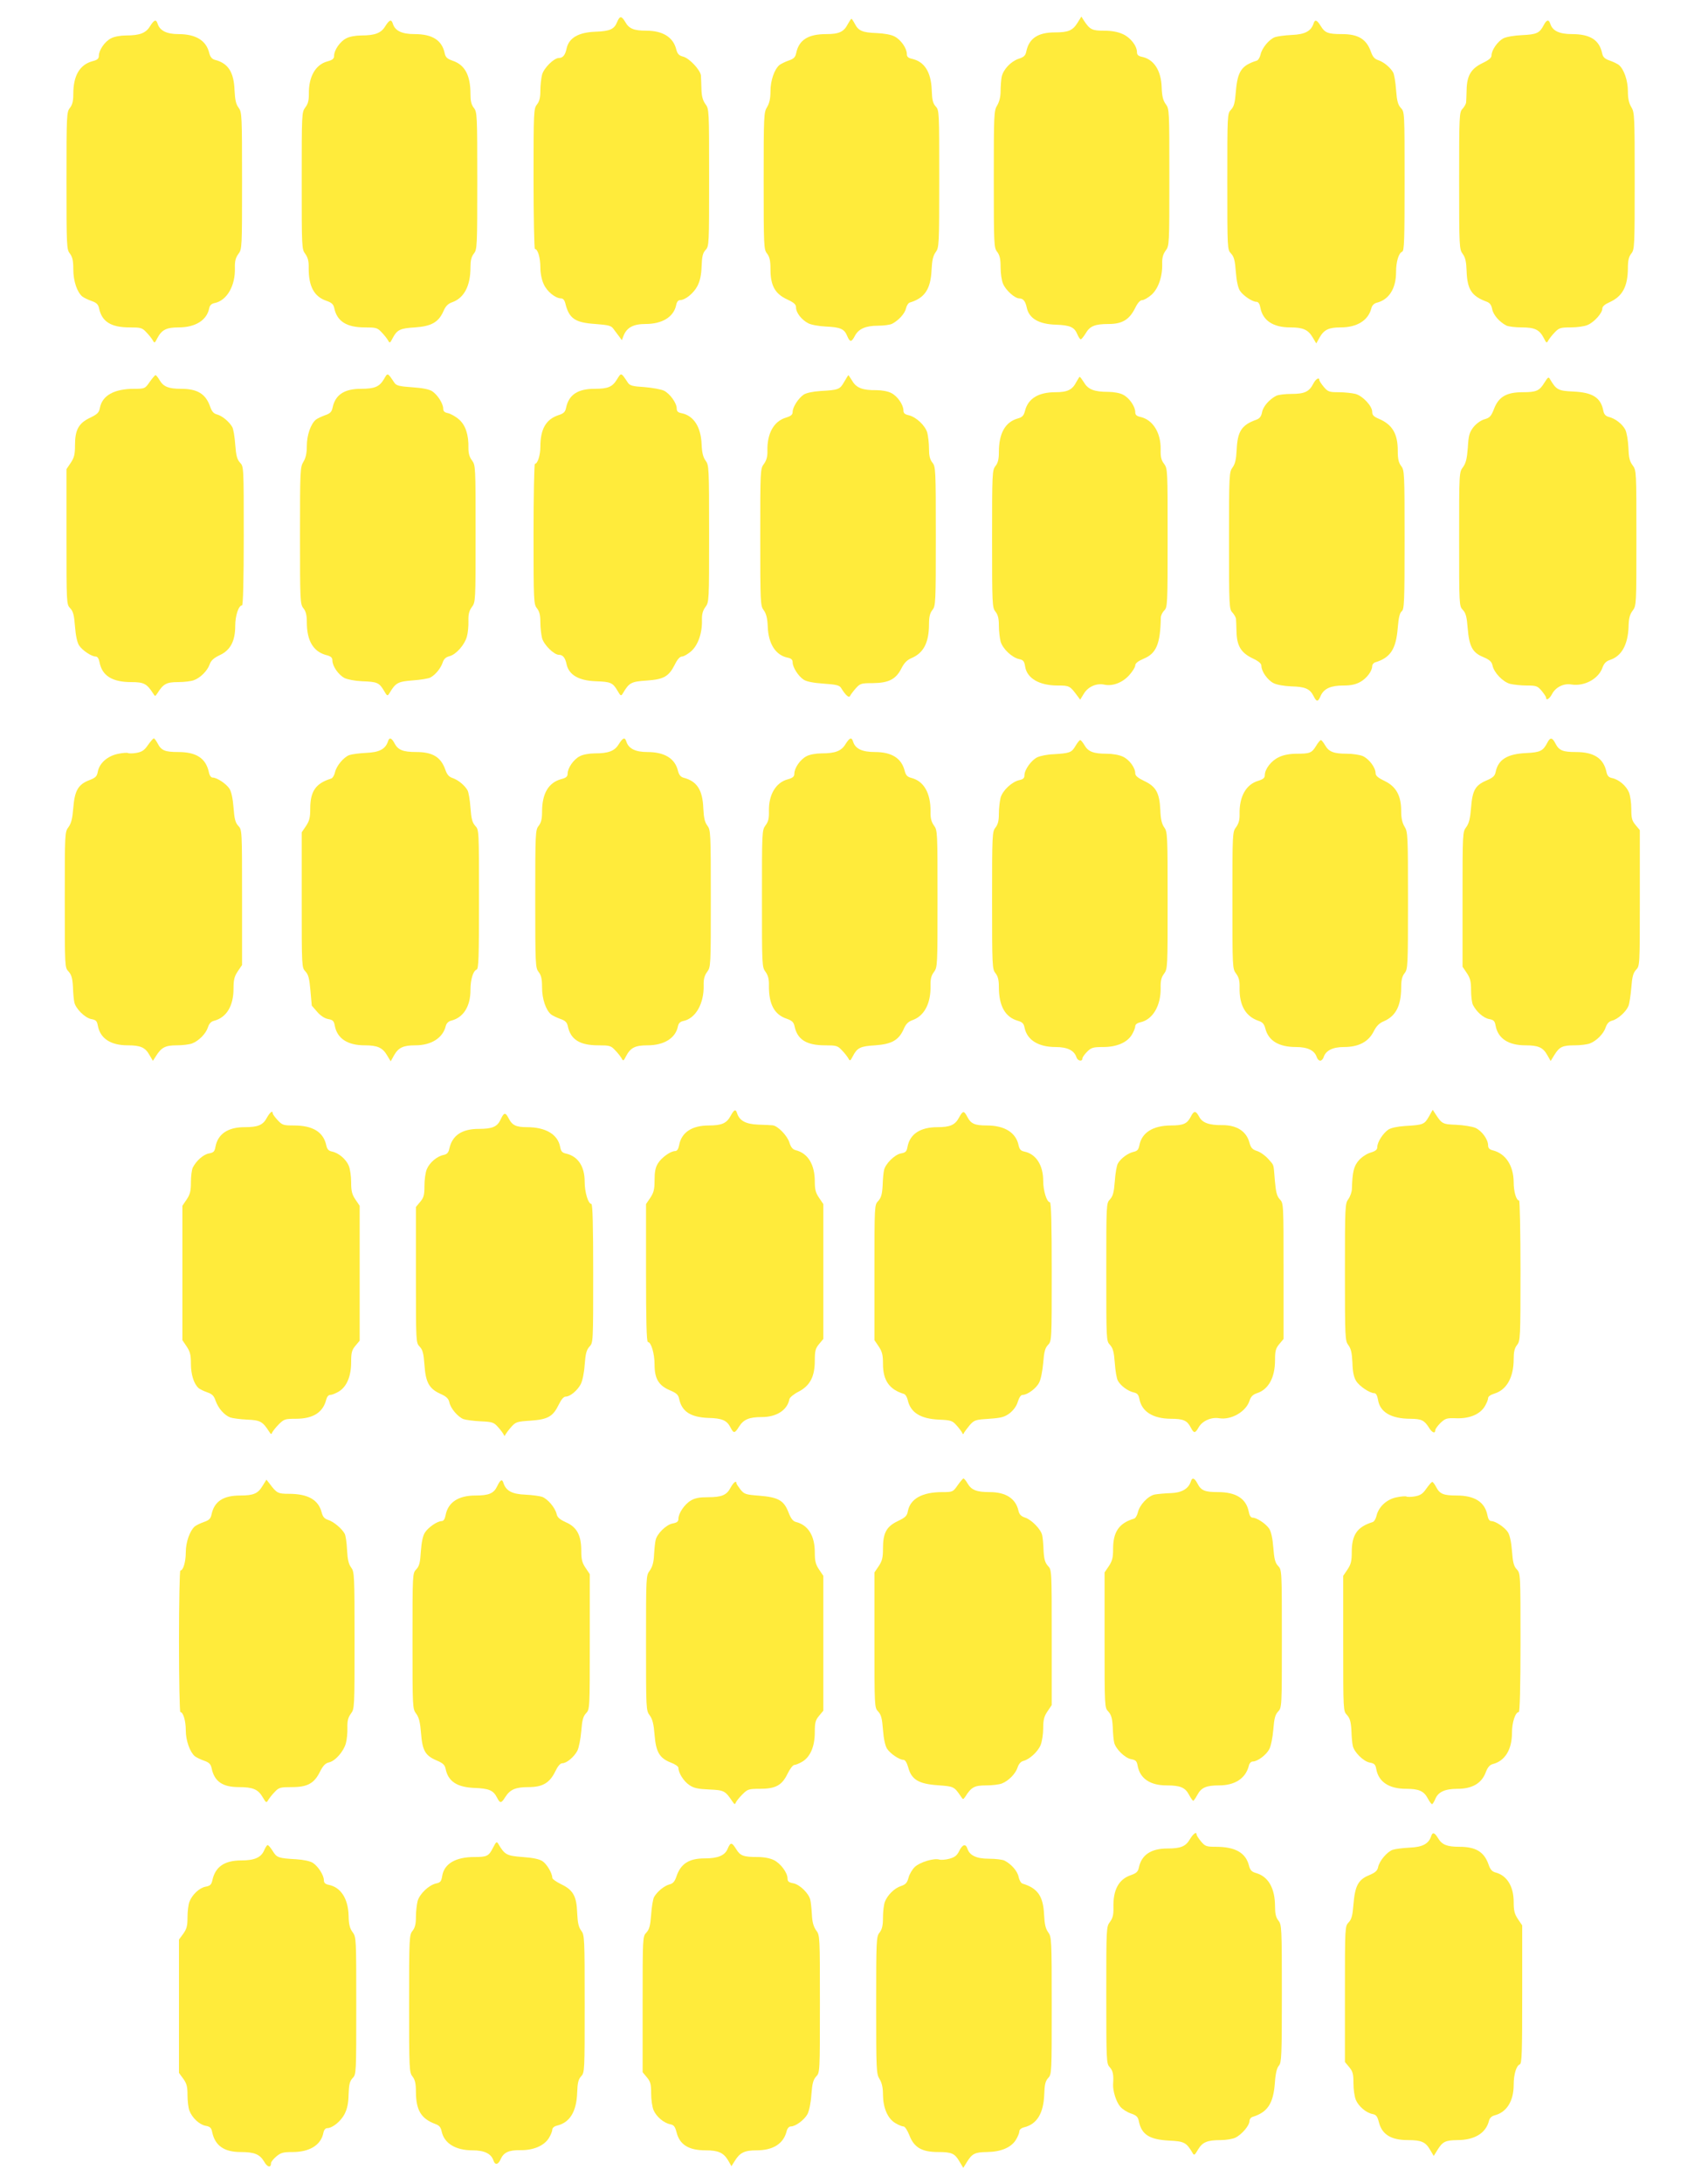 <?xml version="1.0" standalone="no"?>
<!DOCTYPE svg PUBLIC "-//W3C//DTD SVG 20010904//EN"
 "http://www.w3.org/TR/2001/REC-SVG-20010904/DTD/svg10.dtd">
<svg version="1.0" xmlns="http://www.w3.org/2000/svg"
 width="1002pt" height="1280pt" viewBox="0 0 1002 1280"
 preserveAspectRatio="xMidYMid meet">
<g transform="translate(0,1280) scale(0.1,-0.1)"
fill="#ffeb3b" stroke="none">
<path d="M3620 12670 c-17 -42 -43 -53 -127 -56 -100 -4 -155 -36 -169 -98 -8
-39 -22 -56 -45 -56 -29 0 -88 -58 -99 -98 -5 -20 -10 -62 -10 -93 0 -41 -5
-63 -20 -82 -19 -24 -20 -40 -20 -436 0 -226 4 -411 8 -411 17 0 32 -52 32
-108 0 -34 8 -74 20 -99 19 -43 69 -83 102 -83 11 0 20 -11 24 -27 22 -91 56
-115 177 -123 78 -6 93 -10 106 -29 9 -12 24 -32 33 -44 l16 -22 10 26 c19 48
57 69 129 69 99 0 166 42 180 112 3 17 12 28 22 28 31 0 80 40 102 82 16 31
23 64 25 116 2 59 7 78 23 96 21 22 21 31 21 425 0 396 0 402 -22 431 -15 21
-22 46 -23 87 -1 32 -2 68 -3 80 -3 32 -68 102 -105 111 -24 6 -33 16 -40 43
-18 71 -79 109 -176 109 -73 0 -101 12 -123 51 -22 37 -32 37 -48 -1z"/>
<path d="M6321 12666 c-28 -45 -54 -56 -132 -56 -100 0 -152 -35 -168 -111 -5
-25 -14 -34 -46 -44 -46 -16 -90 -63 -99 -107 -3 -17 -6 -54 -6 -82 0 -33 -7
-62 -20 -84 -19 -31 -20 -50 -20 -433 0 -386 1 -402 20 -426 15 -20 20 -41 20
-90 0 -35 6 -78 14 -96 15 -38 69 -87 96 -87 23 0 36 -17 44 -56 14 -62 71
-95 170 -98 83 -3 109 -14 126 -56 7 -16 16 -30 20 -30 5 0 17 16 29 35 25 43
54 55 135 55 79 0 121 25 155 93 15 31 30 47 42 47 10 0 34 14 54 31 40 36 65
106 63 182 -1 35 5 56 20 77 22 29 22 35 22 430 0 393 0 401 -21 429 -16 22
-22 46 -24 98 -3 100 -46 166 -117 180 -20 4 -28 12 -28 27 0 37 -38 86 -83
106 -28 13 -65 20 -109 20 -71 0 -84 6 -119 59 l-15 24 -23 -37z"/>
<path d="M4975 12661 c-24 -48 -52 -61 -128 -61 -106 0 -160 -34 -176 -111 -5
-24 -14 -34 -44 -44 -20 -7 -45 -19 -54 -26 -30 -25 -53 -91 -53 -154 0 -42
-6 -70 -20 -93 -19 -31 -20 -50 -20 -433 0 -386 1 -402 20 -426 15 -20 20 -41
20 -91 0 -96 26 -144 96 -177 43 -20 54 -30 54 -49 0 -30 33 -72 72 -92 17 -9
63 -17 104 -19 85 -4 107 -14 124 -55 16 -38 25 -38 45 0 21 41 63 60 135 60
34 0 71 5 83 11 39 20 76 61 82 91 4 16 14 32 23 34 87 26 122 79 127 191 3
58 9 83 24 104 20 27 21 40 21 430 0 394 0 403 -21 425 -16 18 -21 37 -23 96
-4 106 -43 167 -116 183 -22 5 -30 12 -30 28 0 34 -35 84 -72 103 -20 11 -62
18 -105 20 -83 3 -107 13 -128 54 -9 17 -18 30 -20 30 -2 0 -11 -13 -20 -29z"/>
<path d="M880 12646 c-24 -40 -60 -54 -141 -54 -32 0 -71 -7 -88 -17 -36 -18
-71 -69 -71 -102 0 -17 -9 -25 -38 -32 -75 -21 -112 -85 -112 -192 0 -41 -5
-63 -20 -82 -19 -24 -20 -40 -20 -427 0 -387 1 -403 20 -427 15 -20 20 -41 20
-92 0 -69 22 -134 53 -160 9 -7 34 -19 54 -26 29 -10 39 -20 44 -42 16 -79 70
-113 179 -113 65 0 74 -2 98 -28 15 -15 32 -37 38 -47 10 -19 12 -18 27 12 26
49 53 63 125 63 98 0 165 42 179 111 4 19 13 28 33 32 71 15 121 101 118 205
-1 40 4 60 20 82 22 29 22 34 22 430 0 388 -1 402 -20 428 -16 21 -21 46 -24
102 -4 107 -37 159 -115 179 -18 5 -28 17 -34 42 -18 72 -79 109 -180 109 -69
0 -109 20 -122 60 -9 29 -20 25 -45 -14z"/>
<path d="M2260 12646 c-24 -40 -60 -54 -141 -54 -32 0 -71 -7 -88 -17 -36 -18
-71 -69 -71 -102 0 -17 -9 -25 -39 -33 -71 -19 -111 -91 -109 -193 0 -35 -5
-57 -21 -77 -21 -29 -21 -37 -21 -430 0 -391 0 -401 21 -429 15 -21 21 -43 20
-82 -1 -108 32 -169 104 -193 31 -11 41 -20 46 -43 16 -77 72 -113 179 -113
65 0 74 -2 98 -28 15 -15 32 -37 38 -47 10 -19 12 -18 27 11 26 50 44 59 132
64 96 7 137 30 166 94 13 31 27 45 53 54 69 25 106 96 106 203 0 41 5 63 20
82 19 24 20 40 20 427 0 387 -1 403 -20 427 -15 19 -20 41 -20 82 0 110 -33
171 -105 195 -31 11 -41 20 -46 43 -16 77 -72 113 -177 113 -74 0 -114 19
-127 60 -9 29 -20 25 -45 -14z"/>
<path d="M7706 12662 c-15 -45 -51 -64 -128 -67 -40 -2 -85 -8 -99 -13 -34
-13 -76 -64 -84 -102 -4 -17 -14 -34 -23 -36 -89 -28 -112 -62 -122 -182 -5
-65 -11 -87 -28 -105 -22 -23 -22 -27 -22 -422 0 -395 0 -399 22 -422 17 -18
23 -40 28 -107 4 -53 13 -94 24 -111 19 -29 73 -65 97 -65 11 0 19 -12 23 -34
14 -76 75 -116 175 -116 75 0 105 -13 132 -59 l21 -35 20 36 c26 45 54 58 123
58 96 0 162 41 180 112 4 17 16 29 33 33 71 18 112 84 112 179 0 61 15 112 36
120 12 5 14 69 14 413 0 405 0 407 -22 430 -17 19 -23 40 -28 106 -3 45 -11
91 -17 102 -17 30 -55 61 -87 72 -22 7 -33 20 -43 48 -26 75 -74 105 -170 105
-81 0 -100 7 -124 46 -23 38 -35 42 -43 16z"/>
<path d="M9056 12652 c-24 -46 -41 -54 -126 -58 -47 -2 -93 -10 -111 -19 -33
-18 -69 -69 -69 -100 0 -14 -15 -27 -53 -45 -66 -32 -91 -72 -93 -155 -1 -33
-2 -67 -3 -76 -1 -8 -10 -25 -21 -37 -19 -20 -20 -35 -20 -422 0 -390 1 -402
21 -429 16 -22 21 -46 23 -103 4 -106 30 -145 117 -177 19 -7 28 -19 33 -44 6
-33 42 -75 83 -96 12 -6 52 -11 90 -11 77 0 104 -13 130 -63 15 -30 17 -31 27
-12 6 10 23 32 38 47 24 25 33 28 93 28 36 0 80 6 98 14 39 16 87 70 87 96 0
13 14 25 43 38 75 34 106 91 107 198 0 46 5 68 20 87 19 24 20 40 20 426 0
383 -1 402 -20 433 -14 23 -20 51 -20 93 0 63 -23 129 -53 154 -9 7 -34 19
-54 26 -29 10 -39 20 -44 42 -16 78 -70 113 -177 113 -74 0 -114 19 -127 60
-9 28 -22 25 -39 -8z"/>
<path d="M2252 10576 c-26 -44 -55 -56 -133 -56 -100 0 -152 -35 -168 -111 -5
-24 -14 -34 -44 -44 -20 -7 -45 -19 -54 -26 -30 -25 -53 -91 -53 -154 0 -42
-6 -70 -20 -93 -19 -31 -20 -50 -20 -433 0 -386 1 -402 20 -426 15 -19 20 -41
20 -82 0 -107 37 -171 112 -192 29 -7 38 -15 38 -32 0 -33 35 -84 71 -103 19
-9 61 -17 103 -19 88 -3 100 -8 127 -53 20 -34 22 -36 33 -18 37 62 49 69 137
76 46 3 93 11 104 17 31 17 61 55 72 88 7 21 18 31 40 37 39 10 89 67 102 115
6 21 10 62 9 91 -1 40 4 60 20 82 22 29 22 34 22 430 0 394 0 401 -21 430 -15
19 -21 42 -21 72 2 78 -17 135 -55 168 -19 17 -48 33 -64 37 -21 4 -29 11 -29
27 0 29 -33 81 -65 102 -17 11 -57 19 -117 23 -75 5 -93 10 -104 26 -41 61
-39 61 -62 21z"/>
<path d="M3620 10576 c-27 -45 -53 -56 -131 -56 -100 0 -152 -35 -168 -111 -5
-25 -14 -34 -46 -44 -73 -25 -105 -82 -105 -186 0 -48 -16 -99 -32 -99 -4 0
-8 -185 -8 -411 0 -396 1 -412 20 -436 15 -19 20 -41 20 -82 0 -31 5 -73 10
-93 11 -40 70 -98 99 -98 23 0 37 -17 45 -56 14 -62 71 -95 170 -99 88 -3 100
-8 127 -53 20 -34 22 -36 33 -18 37 63 49 69 139 75 101 7 130 23 166 94 15
31 30 47 42 47 10 0 34 14 54 31 40 36 65 106 63 182 -1 35 5 56 20 77 22 29
22 35 22 430 0 387 -1 402 -20 428 -15 20 -22 47 -24 97 -4 102 -47 168 -118
182 -21 4 -28 11 -28 28 0 31 -40 87 -75 104 -17 8 -68 17 -114 21 -69 4 -86
9 -97 25 -41 62 -39 61 -64 21z"/>
<path d="M878 10560 c-27 -39 -29 -40 -90 -40 -118 0 -188 -39 -202 -112 -5
-28 -15 -37 -58 -58 -67 -32 -88 -71 -88 -161 0 -54 -5 -73 -25 -103 l-25 -37
0 -396 c0 -393 0 -397 22 -420 17 -18 23 -40 28 -107 4 -53 13 -94 24 -111 19
-29 73 -65 97 -65 11 0 19 -12 23 -34 15 -79 75 -116 186 -116 74 0 91 -9 128
-66 12 -19 12 -19 25 0 35 56 54 66 121 66 36 0 77 5 93 11 39 14 80 56 93 93
8 23 24 37 59 54 63 29 91 83 91 172 0 60 20 120 40 120 6 0 10 149 10 407 0
405 0 407 -22 430 -17 19 -23 40 -28 106 -3 45 -11 91 -17 102 -18 32 -58 65
-88 74 -21 5 -32 17 -42 46 -26 75 -74 105 -172 105 -72 0 -102 12 -125 51 -9
16 -20 29 -24 29 -4 -1 -19 -19 -34 -40z"/>
<path d="M4952 10560 c-25 -44 -33 -47 -139 -53 -45 -3 -82 -11 -98 -21 -31
-21 -65 -73 -65 -102 0 -16 -10 -24 -39 -33 -71 -21 -111 -92 -109 -194 1 -34
-5 -56 -20 -77 -22 -29 -22 -35 -22 -430 0 -387 1 -402 20 -428 15 -20 22 -47
24 -97 4 -102 47 -168 118 -182 20 -4 28 -12 28 -27 0 -29 33 -81 65 -102 17
-11 57 -19 117 -23 74 -5 93 -10 102 -25 25 -41 47 -62 53 -47 3 7 18 27 33
44 26 29 32 31 101 31 93 1 135 23 167 86 16 32 33 50 60 61 70 30 101 90 102
195 0 46 5 68 20 87 19 24 20 40 20 432 0 392 -1 408 -20 432 -15 19 -20 41
-20 82 0 31 -5 73 -10 93 -12 43 -66 93 -109 103 -23 5 -31 12 -31 28 0 33
-35 84 -71 102 -18 10 -55 17 -88 17 -80 -1 -117 13 -141 54 -12 19 -22 34
-23 34 -1 0 -12 -18 -25 -40z"/>
<path d="M6315 10561 c-24 -47 -52 -61 -123 -61 -100 0 -161 -37 -179 -110 -7
-27 -16 -37 -42 -44 -74 -21 -111 -87 -111 -197 0 -41 -5 -63 -20 -82 -19 -24
-20 -40 -20 -427 0 -387 1 -403 20 -427 15 -19 20 -41 20 -82 0 -31 5 -73 10
-93 12 -42 65 -93 108 -103 25 -5 31 -12 36 -44 11 -69 83 -111 191 -111 68 0
72 -2 114 -59 l18 -24 22 36 c25 41 75 62 120 52 48 -10 105 11 145 55 20 22
36 48 36 58 0 12 16 25 49 39 75 31 98 87 101 241 0 12 9 31 20 42 19 19 20
33 20 425 0 399 0 406 -21 435 -17 22 -21 42 -20 84 2 98 -46 175 -119 191
-22 5 -30 12 -30 28 0 33 -35 84 -71 102 -17 10 -56 17 -88 17 -81 0 -117 14
-141 54 -12 19 -23 34 -26 34 -2 0 -10 -13 -19 -29z"/>
<path d="M9061 10557 c-30 -49 -47 -57 -128 -57 -95 0 -141 -27 -168 -97 -17
-44 -25 -53 -57 -62 -23 -7 -48 -26 -65 -47 -23 -31 -28 -49 -32 -119 -5 -65
-11 -90 -28 -114 -23 -30 -23 -31 -23 -422 0 -389 0 -393 22 -416 17 -18 23
-40 28 -105 9 -109 28 -145 91 -171 38 -16 50 -27 55 -50 9 -42 60 -95 102
-107 20 -5 65 -10 99 -10 56 0 63 -3 87 -31 14 -17 26 -35 26 -40 0 -19 20 -8
35 21 21 40 68 64 114 56 76 -12 159 33 182 99 9 25 22 38 44 45 68 22 105 89
109 194 1 49 7 73 24 95 22 30 22 34 22 426 0 394 0 396 -22 426 -18 24 -23
46 -25 105 -2 42 -10 88 -18 104 -17 33 -59 66 -97 75 -18 5 -28 15 -32 36
-15 78 -63 108 -178 113 -86 4 -98 10 -134 71 -9 17 -12 15 -33 -18z"/>
<path d="M7705 10551 c-24 -48 -52 -61 -128 -61 -38 0 -78 -5 -90 -11 -41 -21
-77 -63 -83 -96 -5 -25 -14 -37 -33 -44 -87 -31 -111 -68 -116 -176 -3 -58 -9
-83 -24 -104 -20 -27 -21 -40 -21 -429 0 -387 1 -402 20 -422 11 -12 20 -29
21 -37 1 -9 2 -43 3 -76 2 -83 27 -123 93 -155 38 -18 53 -31 53 -45 0 -32 36
-83 71 -101 20 -10 61 -17 104 -19 81 -2 109 -14 130 -55 19 -38 27 -38 43 0
19 42 59 60 133 60 44 0 72 6 99 21 38 21 70 64 70 93 0 9 8 19 18 22 89 27
122 77 132 203 5 61 12 87 23 96 15 11 17 53 17 420 0 392 -1 408 -20 432 -15
20 -20 41 -20 90 0 100 -32 154 -113 188 -28 12 -37 21 -37 40 0 34 -55 93
-98 105 -20 5 -65 10 -99 10 -56 0 -63 3 -87 31 -14 17 -26 35 -26 40 0 19
-20 8 -35 -20z"/>
<path d="M868 8431 c-21 -31 -35 -40 -67 -46 -22 -4 -45 -4 -50 -1 -5 3 -32 1
-60 -5 -61 -13 -107 -54 -117 -103 -5 -29 -13 -37 -50 -51 -65 -25 -86 -61
-94 -162 -5 -63 -12 -91 -28 -113 -22 -29 -22 -35 -22 -426 0 -396 0 -398 22
-421 17 -19 23 -38 26 -91 1 -37 5 -77 8 -89 7 -37 62 -92 99 -99 28 -5 34
-11 39 -39 14 -75 75 -115 175 -115 75 0 103 -12 128 -57 l20 -34 18 28 c32
51 55 63 122 63 34 0 74 5 90 11 39 15 81 57 93 95 7 22 19 34 36 38 73 19
114 87 114 189 0 52 5 71 25 101 l25 37 0 396 c0 393 0 397 -22 420 -17 18
-23 40 -28 107 -4 53 -13 94 -24 111 -19 29 -73 65 -98 65 -10 0 -19 12 -23
33 -18 81 -74 117 -180 117 -77 0 -99 9 -120 50 -9 17 -19 30 -23 30 -4 -1
-19 -18 -34 -39z"/>
<path d="M2276 8452 c-15 -45 -51 -64 -128 -67 -40 -2 -85 -8 -99 -13 -34 -13
-76 -64 -84 -102 -4 -17 -14 -34 -23 -36 -90 -28 -122 -74 -122 -177 0 -52 -5
-71 -25 -101 l-25 -37 0 -396 c0 -393 0 -397 22 -420 17 -18 23 -41 29 -110 4
-49 8 -89 8 -90 1 -1 15 -18 32 -37 19 -22 43 -38 64 -42 28 -5 34 -11 39 -39
14 -75 75 -115 175 -115 75 0 105 -13 132 -59 l21 -35 20 36 c26 45 54 58 125
58 93 0 161 43 178 113 4 16 16 28 33 32 71 18 112 84 112 179 0 61 15 112 36
120 12 5 14 69 14 413 0 405 0 407 -22 430 -17 19 -23 40 -28 106 -3 45 -11
91 -17 102 -17 30 -55 61 -87 72 -22 7 -33 20 -43 48 -26 75 -74 105 -172 105
-76 0 -106 12 -126 50 -18 34 -31 38 -39 12z"/>
<path d="M3630 8436 c-24 -40 -60 -54 -141 -54 -32 0 -71 -7 -88 -17 -36 -18
-71 -69 -71 -102 0 -17 -9 -25 -38 -32 -75 -21 -112 -85 -112 -192 0 -41 -5
-63 -20 -82 -19 -24 -20 -40 -20 -429 0 -385 1 -404 20 -428 15 -19 20 -41 20
-90 0 -68 22 -133 53 -159 9 -7 34 -19 54 -26 29 -10 39 -20 44 -42 16 -79 70
-113 179 -113 65 0 74 -2 98 -28 15 -15 32 -37 38 -47 10 -19 12 -18 27 12 26
49 53 63 125 63 98 0 165 42 179 111 4 19 13 28 33 32 71 15 121 102 118 210
-1 35 5 56 20 77 22 29 22 35 22 430 0 388 -1 402 -20 428 -16 21 -21 46 -24
102 -4 107 -37 159 -115 179 -18 5 -28 17 -34 42 -18 72 -79 109 -180 109 -69
0 -109 20 -122 60 -9 29 -20 25 -45 -14z"/>
<path d="M4960 8436 c-24 -40 -60 -54 -141 -54 -32 0 -71 -7 -88 -17 -36 -18
-71 -69 -71 -102 0 -17 -9 -25 -38 -33 -70 -18 -113 -90 -111 -185 1 -43 -3
-63 -20 -85 -21 -29 -21 -37 -21 -430 0 -391 0 -401 21 -429 15 -21 21 -43 20
-82 -1 -108 32 -169 104 -193 31 -11 41 -20 46 -43 16 -79 70 -113 179 -113
65 0 74 -2 98 -28 15 -15 32 -37 38 -47 10 -19 12 -18 27 11 26 50 44 59 132
64 96 7 137 30 166 94 13 31 27 45 53 54 69 25 107 98 105 201 -1 39 4 60 20
81 21 29 21 37 21 430 0 391 0 401 -21 429 -15 21 -21 43 -20 82 1 108 -39
178 -112 197 -24 6 -33 15 -40 43 -19 73 -76 109 -175 109 -74 0 -114 19 -127
60 -9 29 -20 25 -45 -14z"/>
<path d="M9076 8442 c-24 -46 -42 -54 -121 -58 -113 -5 -166 -38 -181 -112 -5
-23 -16 -33 -54 -49 -65 -28 -82 -57 -90 -159 -5 -64 -12 -92 -28 -114 -22
-29 -22 -35 -22 -424 l0 -395 25 -37 c20 -30 25 -49 25 -101 0 -35 5 -74 11
-86 21 -41 62 -77 95 -83 27 -5 33 -11 38 -39 14 -75 75 -115 175 -115 75 0
103 -12 128 -57 l20 -35 22 36 c30 48 48 56 120 56 33 0 72 5 88 11 39 15 81
57 93 95 8 22 19 34 38 39 32 8 80 50 95 85 6 14 13 62 17 107 5 66 11 87 28
106 22 23 22 25 22 421 l0 398 -25 30 c-21 25 -25 40 -25 94 0 36 -6 79 -14
98 -16 38 -59 75 -98 83 -20 4 -29 13 -34 37 -17 79 -73 116 -179 116 -77 0
-99 9 -120 50 -19 37 -31 38 -49 2z"/>
<path d="M6309 8425 c-23 -39 -34 -42 -129 -48 -36 -1 -78 -10 -95 -18 -35
-17 -75 -73 -75 -105 0 -17 -7 -24 -31 -29 -43 -10 -97 -60 -109 -103 -5 -20
-10 -62 -10 -93 0 -41 -5 -63 -20 -82 -19 -24 -20 -40 -20 -427 0 -387 1 -403
20 -427 15 -19 20 -41 20 -82 0 -110 37 -176 111 -197 27 -8 35 -16 40 -42 15
-71 81 -112 182 -112 69 0 109 -20 122 -60 7 -22 35 -27 35 -7 0 7 13 25 28
40 24 24 36 27 93 27 80 0 141 26 169 72 11 18 20 41 20 50 0 10 11 19 30 23
73 16 121 98 119 203 -1 40 4 61 20 82 21 29 21 37 21 430 0 384 -1 402 -20
428 -14 20 -21 47 -23 103 -5 100 -25 136 -94 169 -38 18 -53 31 -53 45 0 33
-35 81 -73 98 -21 10 -60 17 -95 17 -77 0 -108 12 -130 50 -9 16 -21 30 -25
30 -4 0 -17 -16 -28 -35z"/>
<path d="M7721 8426 c-26 -42 -37 -46 -114 -46 -39 0 -78 -7 -104 -20 -44 -20
-83 -69 -83 -106 0 -16 -10 -24 -39 -33 -71 -21 -111 -92 -109 -194 1 -34 -5
-56 -20 -77 -22 -29 -22 -35 -22 -430 0 -396 0 -401 22 -430 16 -22 21 -42 20
-82 -2 -103 35 -168 110 -194 25 -8 34 -19 41 -45 18 -72 79 -109 180 -109 69
0 109 -20 122 -60 4 -11 12 -20 20 -20 8 0 16 9 20 20 12 39 53 60 119 60 86
0 143 30 174 90 16 32 33 50 60 61 70 30 101 90 102 195 0 46 5 68 20 87 19
24 20 40 20 426 0 383 -1 402 -20 433 -14 23 -20 51 -20 93 0 89 -30 143 -97
175 -38 18 -53 31 -53 45 0 34 -39 85 -75 101 -19 8 -61 14 -94 14 -76 0 -105
11 -127 49 -10 17 -21 31 -25 31 -4 0 -17 -15 -28 -34z"/>
<path d="M4286 6256 c-23 -43 -52 -56 -127 -56 -100 0 -161 -40 -175 -116 -4
-22 -12 -34 -23 -34 -27 0 -80 -38 -101 -72 -15 -24 -20 -51 -20 -99 0 -54 -5
-73 -25 -103 l-25 -37 0 -404 c0 -277 3 -405 11 -405 19 0 39 -68 39 -132 0
-83 24 -123 90 -151 38 -16 49 -26 54 -49 15 -75 67 -109 171 -113 81 -2 109
-14 130 -55 19 -37 25 -37 50 3 27 43 59 57 134 57 87 0 150 41 162 105 2 10
26 30 54 44 67 35 95 88 95 182 0 57 4 72 25 97 l25 30 0 395 0 396 -25 37
c-20 29 -25 49 -25 95 0 100 -40 166 -112 184 -18 5 -28 17 -37 45 -12 40 -69
99 -99 101 -9 1 -48 3 -85 4 -72 3 -109 23 -123 67 -8 26 -17 22 -38 -16z"/>
<path d="M8382 6251 c-26 -45 -33 -48 -139 -54 -45 -3 -82 -11 -98 -21 -31
-21 -65 -73 -65 -102 0 -16 -10 -24 -39 -33 -22 -6 -52 -26 -69 -45 -30 -34
-38 -68 -41 -166 0 -19 -10 -47 -21 -62 -19 -26 -20 -41 -20 -428 0 -388 1
-402 20 -428 16 -21 21 -46 24 -103 1 -51 8 -85 21 -106 18 -31 80 -73 108
-73 9 0 17 -14 21 -38 11 -73 77 -112 191 -112 64 -1 80 -8 108 -52 18 -30 37
-37 37 -15 0 7 14 26 31 43 28 26 36 29 91 27 77 -3 139 22 168 69 11 18 20
40 20 49 0 10 15 20 38 27 71 22 112 95 112 202 0 42 5 64 20 83 19 24 20 40
20 436 0 226 -4 411 -8 411 -17 0 -32 52 -32 108 -1 97 -47 167 -122 186 -20
5 -28 13 -28 29 0 36 -38 87 -75 103 -19 8 -70 16 -112 18 -80 3 -84 5 -123
65 l-15 23 -23 -41z"/>
<path d="M1566 6246 c-23 -44 -52 -56 -132 -56 -97 0 -156 -40 -170 -115 -5
-28 -11 -34 -38 -39 -33 -6 -74 -42 -95 -83 -6 -12 -11 -51 -11 -86 0 -52 -5
-71 -25 -101 l-25 -37 0 -394 0 -394 25 -37 c20 -30 25 -49 25 -101 0 -65 18
-120 46 -144 8 -6 30 -17 50 -24 29 -10 39 -20 49 -50 16 -44 50 -83 85 -97
14 -5 59 -11 100 -13 77 -3 91 -11 130 -72 10 -15 12 -16 17 -3 4 8 21 30 39
48 30 30 37 32 99 32 102 0 160 37 179 113 4 16 13 27 24 27 9 0 32 9 50 20
46 28 72 89 72 172 0 56 4 71 25 96 l25 30 0 395 0 396 -25 37 c-20 30 -25 49
-25 101 0 35 -6 78 -14 97 -16 38 -59 75 -98 83 -20 4 -29 13 -34 37 -17 78
-79 116 -190 116 -61 0 -68 2 -95 31 -16 17 -29 35 -29 40 0 19 -16 7 -34 -25z"/>
<path d="M5626 6246 c-23 -43 -52 -56 -127 -56 -100 0 -161 -40 -175 -115 -5
-28 -11 -34 -39 -39 -37 -7 -92 -62 -99 -99 -3 -12 -7 -52 -8 -89 -3 -53 -9
-72 -26 -91 -22 -23 -22 -25 -22 -420 l0 -396 25 -37 c20 -30 25 -49 25 -102
0 -97 37 -150 122 -176 9 -2 19 -18 23 -35 16 -74 74 -111 183 -116 70 -3 79
-6 103 -33 15 -16 29 -36 33 -43 5 -12 7 -12 12 0 4 7 19 27 34 45 26 29 34
31 113 36 72 5 90 10 121 33 22 18 40 42 47 67 8 25 18 40 28 40 28 0 80 38
97 72 10 18 20 69 24 116 5 65 11 87 28 105 22 23 22 27 22 430 0 278 -3 407
-11 407 -18 0 -39 67 -39 125 0 92 -42 158 -111 172 -20 4 -28 13 -33 35 -15
76 -82 118 -187 118 -71 0 -93 10 -114 50 -20 38 -26 38 -49 -4z"/>
<path d="M6985 6250 c-21 -40 -43 -50 -117 -50 -105 -1 -170 -42 -184 -117 -5
-25 -12 -33 -35 -38 -33 -8 -74 -38 -91 -68 -7 -12 -15 -59 -18 -104 -5 -66
-11 -87 -28 -106 -22 -23 -22 -25 -22 -427 0 -402 0 -404 22 -427 17 -19 23
-40 28 -106 3 -45 11 -92 18 -104 17 -30 58 -60 91 -68 23 -5 30 -13 35 -38
14 -75 79 -116 184 -117 74 0 96 -10 117 -50 19 -37 26 -37 47 0 22 38 74 61
121 53 70 -11 156 38 177 102 8 25 20 37 44 45 68 22 106 92 106 194 0 54 4
69 25 94 l25 30 0 398 c0 394 0 398 -22 421 -17 18 -23 41 -29 110 -9 105 -3
85 -39 127 -17 19 -46 40 -65 46 -28 9 -37 19 -45 49 -18 67 -74 103 -158 103
-79 -1 -119 14 -137 49 -20 37 -31 37 -50 -1z"/>
<path d="M2937 6235 c-20 -43 -49 -55 -128 -55 -99 0 -156 -38 -173 -116 -5
-24 -14 -33 -34 -37 -39 -8 -82 -45 -98 -83 -8 -19 -14 -62 -14 -98 0 -54 -4
-69 -25 -94 l-25 -30 0 -398 c0 -396 0 -398 22 -421 18 -19 23 -40 28 -106 7
-103 27 -140 92 -170 36 -16 49 -28 54 -50 7 -36 50 -86 83 -99 14 -5 60 -11
101 -13 68 -3 77 -6 101 -33 15 -16 29 -36 33 -43 5 -12 7 -12 12 0 4 7 19 27
34 44 25 28 33 31 113 36 101 7 131 24 165 94 15 31 29 47 41 47 25 0 68 35
88 73 10 19 20 67 23 114 5 66 11 87 28 106 22 23 22 25 22 430 0 278 -3 407
-11 407 -18 0 -39 68 -39 130 0 90 -39 149 -109 165 -23 5 -30 13 -35 40 -14
73 -85 115 -194 115 -64 0 -87 11 -107 50 -20 39 -28 38 -48 -5z"/>
<path d="M5618 4090 c-27 -39 -29 -40 -90 -40 -118 0 -188 -39 -202 -112 -5
-28 -15 -37 -59 -58 -67 -32 -87 -70 -87 -161 0 -54 -5 -73 -25 -103 l-25 -37
0 -396 c0 -393 0 -397 22 -420 17 -18 23 -40 28 -107 4 -53 13 -94 24 -111 19
-29 72 -65 96 -65 10 0 20 -16 28 -44 19 -72 61 -97 173 -105 95 -7 96 -7 137
-67 12 -18 12 -18 25 0 35 56 54 66 121 66 36 0 77 5 93 11 39 15 81 57 93 95
7 21 19 34 35 38 35 9 84 54 100 93 8 20 15 64 15 98 0 50 5 69 25 99 l25 37
0 396 c0 395 0 397 -22 420 -17 19 -23 38 -26 91 -1 37 -5 77 -8 89 -7 34 -61
90 -99 103 -25 8 -35 19 -40 40 -16 72 -74 110 -169 110 -77 0 -107 12 -130
51 -9 16 -20 29 -24 29 -4 -1 -19 -19 -34 -40z"/>
<path d="M6986 4112 c-14 -43 -54 -66 -118 -68 -33 -1 -75 -5 -93 -8 -40 -8
-90 -61 -100 -106 -4 -17 -14 -34 -23 -36 -87 -26 -122 -77 -122 -177 0 -52
-5 -71 -25 -101 l-25 -37 0 -396 c0 -395 0 -397 22 -420 17 -19 23 -38 26 -91
1 -37 5 -77 8 -89 7 -37 62 -92 99 -99 28 -5 34 -11 39 -39 14 -75 73 -115
170 -115 80 0 109 -12 132 -56 10 -19 21 -34 24 -34 3 0 14 15 24 34 23 43 52
56 127 56 94 0 156 41 175 114 3 15 13 26 23 26 28 0 79 38 97 72 10 18 20 69
24 116 5 65 11 87 28 105 22 23 22 27 22 427 0 400 0 404 -22 427 -17 18 -23
40 -28 107 -4 53 -13 94 -24 111 -19 29 -73 65 -97 65 -11 0 -19 12 -23 34
-15 78 -75 116 -181 116 -77 0 -99 9 -120 50 -18 34 -31 38 -39 12z"/>
<path d="M1540 4086 c-27 -45 -53 -56 -131 -56 -100 0 -152 -35 -168 -111 -5
-24 -14 -34 -44 -44 -20 -7 -45 -19 -54 -26 -29 -25 -53 -92 -53 -151 0 -56
-15 -108 -32 -108 -4 0 -8 -187 -8 -415 0 -228 4 -415 8 -415 17 0 32 -52 32
-108 0 -59 24 -126 53 -151 9 -7 34 -19 54 -26 29 -10 39 -20 44 -42 16 -80
64 -113 161 -113 82 0 112 -13 139 -59 20 -34 22 -35 33 -16 6 10 23 32 38 47
24 26 33 28 101 28 91 0 131 22 165 92 18 35 31 48 52 53 37 8 86 64 99 112 6
21 10 62 9 91 -1 40 4 60 20 82 22 29 22 34 22 430 0 386 -1 402 -20 428 -15
20 -21 47 -24 103 -2 42 -8 85 -14 95 -16 30 -65 71 -97 81 -22 7 -31 18 -38
44 -19 74 -80 109 -193 109 -63 0 -71 4 -112 59 l-19 24 -23 -37z"/>
<path d="M2917 4085 c-20 -43 -49 -55 -128 -55 -100 0 -161 -40 -175 -116 -4
-22 -12 -34 -23 -34 -25 0 -78 -36 -98 -67 -12 -18 -20 -55 -24 -110 -4 -66
-9 -87 -27 -106 -22 -23 -22 -25 -22 -421 0 -391 0 -397 22 -426 16 -22 23
-50 28 -114 8 -102 25 -131 90 -159 38 -16 49 -26 54 -49 15 -75 67 -109 172
-113 82 -3 108 -14 129 -55 19 -37 25 -37 50 3 28 43 59 57 136 57 83 0 124
25 157 93 15 31 29 47 41 47 25 0 68 36 88 73 9 18 19 69 23 115 5 65 11 87
28 105 22 23 22 27 22 420 l0 396 -25 37 c-20 30 -25 49 -25 101 0 90 -26 138
-90 166 -37 17 -51 29 -55 50 -9 36 -51 86 -84 99 -14 5 -59 11 -99 13 -77 3
-113 22 -128 67 -8 27 -18 22 -37 -17z"/>
<path d="M4286 4076 c-23 -44 -52 -56 -134 -56 -49 0 -76 -5 -100 -20 -37 -22
-72 -75 -72 -106 0 -17 -8 -23 -34 -28 -38 -7 -93 -61 -100 -99 -3 -12 -7 -50
-9 -85 -2 -44 -10 -71 -25 -92 -22 -29 -22 -34 -22 -425 0 -390 0 -396 22
-425 16 -22 23 -50 28 -113 8 -101 29 -137 95 -163 25 -9 45 -23 45 -31 0 -30
31 -79 64 -101 26 -18 50 -23 117 -26 88 -4 93 -7 137 -72 11 -16 14 -17 19
-4 3 8 21 30 39 48 30 30 37 32 101 32 93 0 130 20 163 88 14 29 32 52 40 52
8 0 30 9 48 20 46 28 72 89 72 172 0 56 4 71 25 96 l25 30 0 395 0 396 -25 37
c-20 30 -25 49 -25 101 0 97 -39 160 -111 178 -17 4 -30 21 -44 58 -27 69 -60
87 -172 96 -79 6 -87 9 -109 36 -13 17 -24 33 -24 38 0 17 -17 4 -34 -27z"/>
<path d="M8368 4071 c-21 -31 -35 -40 -67 -46 -22 -4 -45 -4 -50 -1 -5 3 -32
1 -60 -5 -57 -12 -104 -56 -116 -109 -4 -17 -14 -34 -23 -36 -90 -28 -122 -74
-122 -177 0 -52 -5 -71 -25 -101 l-25 -37 0 -396 c0 -395 0 -397 22 -420 17
-19 23 -38 26 -91 1 -37 5 -77 8 -89 7 -37 62 -92 99 -99 28 -5 34 -11 39 -39
14 -75 75 -115 175 -115 75 0 104 -13 127 -56 10 -19 21 -34 25 -34 4 0 12 14
19 30 17 42 57 60 131 60 85 0 140 32 164 94 12 32 24 46 42 51 72 18 113 85
113 184 0 61 20 121 40 121 6 0 10 149 10 407 0 403 0 407 -22 430 -17 18 -23
40 -28 107 -4 53 -13 94 -24 111 -19 29 -73 65 -97 65 -11 0 -19 12 -23 34
-15 78 -75 116 -181 116 -77 0 -99 9 -120 50 -9 17 -19 30 -23 30 -4 -1 -19
-18 -34 -39z"/>
<path d="M6981 2015 c-25 -43 -54 -55 -133 -55 -96 0 -152 -38 -167 -113 -5
-23 -15 -32 -46 -43 -72 -24 -106 -86 -103 -192 1 -40 -4 -60 -20 -82 -22 -29
-22 -34 -22 -430 0 -387 1 -402 20 -422 19 -21 24 -44 20 -100 -2 -40 18 -105
43 -133 12 -14 40 -32 62 -39 32 -11 41 -20 46 -45 16 -79 62 -108 179 -114
87 -4 100 -11 136 -72 9 -16 12 -15 32 19 26 44 54 56 133 56 33 0 73 7 88 15
37 19 81 71 81 96 0 11 8 22 18 25 88 27 122 78 131 199 4 58 12 89 24 102 15
18 17 55 17 422 0 388 -1 404 -20 428 -15 19 -20 41 -20 82 0 108 -39 176
-111 197 -26 7 -35 17 -42 44 -19 75 -80 110 -194 110 -56 0 -63 3 -87 31 -14
17 -26 35 -26 40 0 20 -19 7 -39 -26z"/>
<path d="M8396 2032 c-15 -45 -51 -64 -128 -67 -40 -2 -85 -8 -99 -13 -33 -13
-76 -64 -84 -100 -4 -22 -16 -33 -54 -49 -63 -26 -82 -62 -91 -171 -5 -65 -11
-87 -28 -105 -22 -23 -22 -27 -22 -421 l0 -398 25 -30 c21 -25 25 -40 25 -94
0 -36 6 -79 14 -98 16 -38 59 -75 97 -83 22 -4 29 -13 38 -47 18 -73 71 -106
171 -106 78 0 103 -11 129 -56 l22 -37 21 34 c31 50 47 58 117 59 102 0 168
41 186 113 4 16 16 28 33 32 71 18 112 84 112 179 0 61 15 112 36 120 12 5 14
68 14 410 l0 405 -25 37 c-20 30 -25 49 -25 101 0 90 -39 154 -105 172 -21 5
-32 17 -42 46 -26 75 -74 105 -172 105 -72 0 -102 12 -125 51 -20 33 -32 37
-40 11z"/>
<path d="M2892 1964 c-25 -49 -35 -54 -110 -54 -110 0 -177 -40 -188 -112 -5
-31 -11 -38 -36 -43 -43 -10 -96 -61 -108 -103 -5 -20 -10 -62 -10 -93 0 -41
-5 -63 -20 -82 -19 -24 -20 -40 -20 -427 0 -387 1 -403 20 -427 15 -20 20 -41
20 -92 1 -107 31 -156 115 -187 22 -8 31 -19 36 -43 15 -70 81 -111 182 -111
69 0 109 -20 122 -60 9 -28 28 -25 42 8 18 40 48 54 116 53 77 -1 139 26 167
71 11 18 20 40 20 49 0 10 11 20 28 24 75 18 114 82 118 193 2 59 7 78 23 96
21 22 21 31 21 425 0 389 -1 403 -20 429 -16 21 -21 46 -24 104 -3 98 -24 135
-93 168 -29 14 -53 31 -53 38 0 27 -32 81 -58 98 -18 12 -57 20 -116 24 -93 7
-105 13 -142 76 -10 17 -13 15 -32 -22z"/>
<path d="M4269 1959 c-16 -40 -57 -57 -135 -57 -92 0 -141 -31 -166 -107 -10
-29 -20 -41 -42 -46 -31 -9 -71 -42 -89 -74 -6 -11 -14 -57 -17 -103 -5 -65
-11 -87 -28 -105 -22 -23 -22 -27 -22 -421 l0 -398 25 -30 c21 -25 25 -40 25
-94 0 -36 6 -79 14 -98 16 -38 59 -75 97 -83 22 -4 29 -13 38 -47 18 -73 71
-106 171 -106 74 0 104 -14 131 -58 l20 -35 19 30 c30 49 57 63 128 63 98 0
159 39 177 113 4 16 14 27 24 27 28 0 79 38 98 72 10 20 20 66 23 115 5 66 11
87 28 106 22 23 22 25 22 426 0 398 0 402 -22 431 -15 21 -23 48 -25 92 -2 35
-6 73 -9 85 -7 38 -62 92 -100 99 -27 5 -34 11 -34 29 0 33 -41 88 -80 107
-22 11 -58 18 -95 18 -83 0 -102 7 -126 46 -26 42 -33 42 -50 3z"/>
<path d="M1550 1950 c-18 -43 -57 -60 -135 -60 -98 0 -152 -37 -169 -116 -6
-26 -13 -33 -40 -38 -37 -7 -79 -47 -95 -89 -6 -16 -11 -56 -11 -91 0 -51 -5
-68 -25 -96 l-25 -34 0 -391 0 -391 25 -34 c20 -28 25 -45 25 -96 0 -35 5 -75
11 -91 16 -42 58 -82 95 -89 27 -5 34 -12 39 -38 17 -79 70 -116 167 -116 81
0 112 -13 138 -57 19 -33 40 -37 40 -8 0 7 14 25 31 39 26 22 40 26 96 26 99
0 166 41 180 112 3 17 12 28 22 28 31 0 80 40 102 82 16 31 23 64 24 116 2 59
7 78 24 96 21 22 21 29 21 425 0 396 0 402 -22 431 -16 22 -22 45 -23 97 -3
100 -46 166 -117 180 -20 4 -28 12 -28 27 0 29 -33 81 -65 102 -16 10 -53 18
-98 21 -104 6 -113 9 -137 48 -12 19 -25 35 -30 35 -4 0 -13 -14 -20 -30z"/>
<path d="M5627 1945 c-13 -26 -25 -36 -57 -45 -23 -6 -49 -8 -59 -5 -32 10
-114 -15 -144 -43 -15 -14 -32 -43 -37 -63 -8 -30 -17 -40 -44 -49 -38 -12
-80 -53 -95 -93 -6 -16 -11 -57 -11 -91 0 -48 -5 -69 -20 -89 -19 -24 -20 -40
-20 -426 0 -383 1 -402 20 -433 14 -23 20 -51 20 -93 1 -76 27 -138 72 -165
18 -11 40 -20 48 -20 9 0 23 -22 35 -52 27 -71 73 -98 168 -98 81 0 98 -8 126
-56 l22 -37 21 34 c31 50 47 58 118 59 81 1 142 26 170 72 11 18 20 40 20 49
0 10 11 20 28 24 75 18 114 82 118 193 2 59 7 78 23 96 21 22 21 31 21 425 0
390 -1 403 -21 430 -15 21 -21 46 -24 104 -5 107 -37 154 -126 181 -9 2 -19
20 -23 38 -6 34 -42 76 -83 97 -12 6 -53 11 -91 11 -74 0 -114 19 -127 60 -10
30 -29 24 -48 -15z"/>
</g>
</svg>
